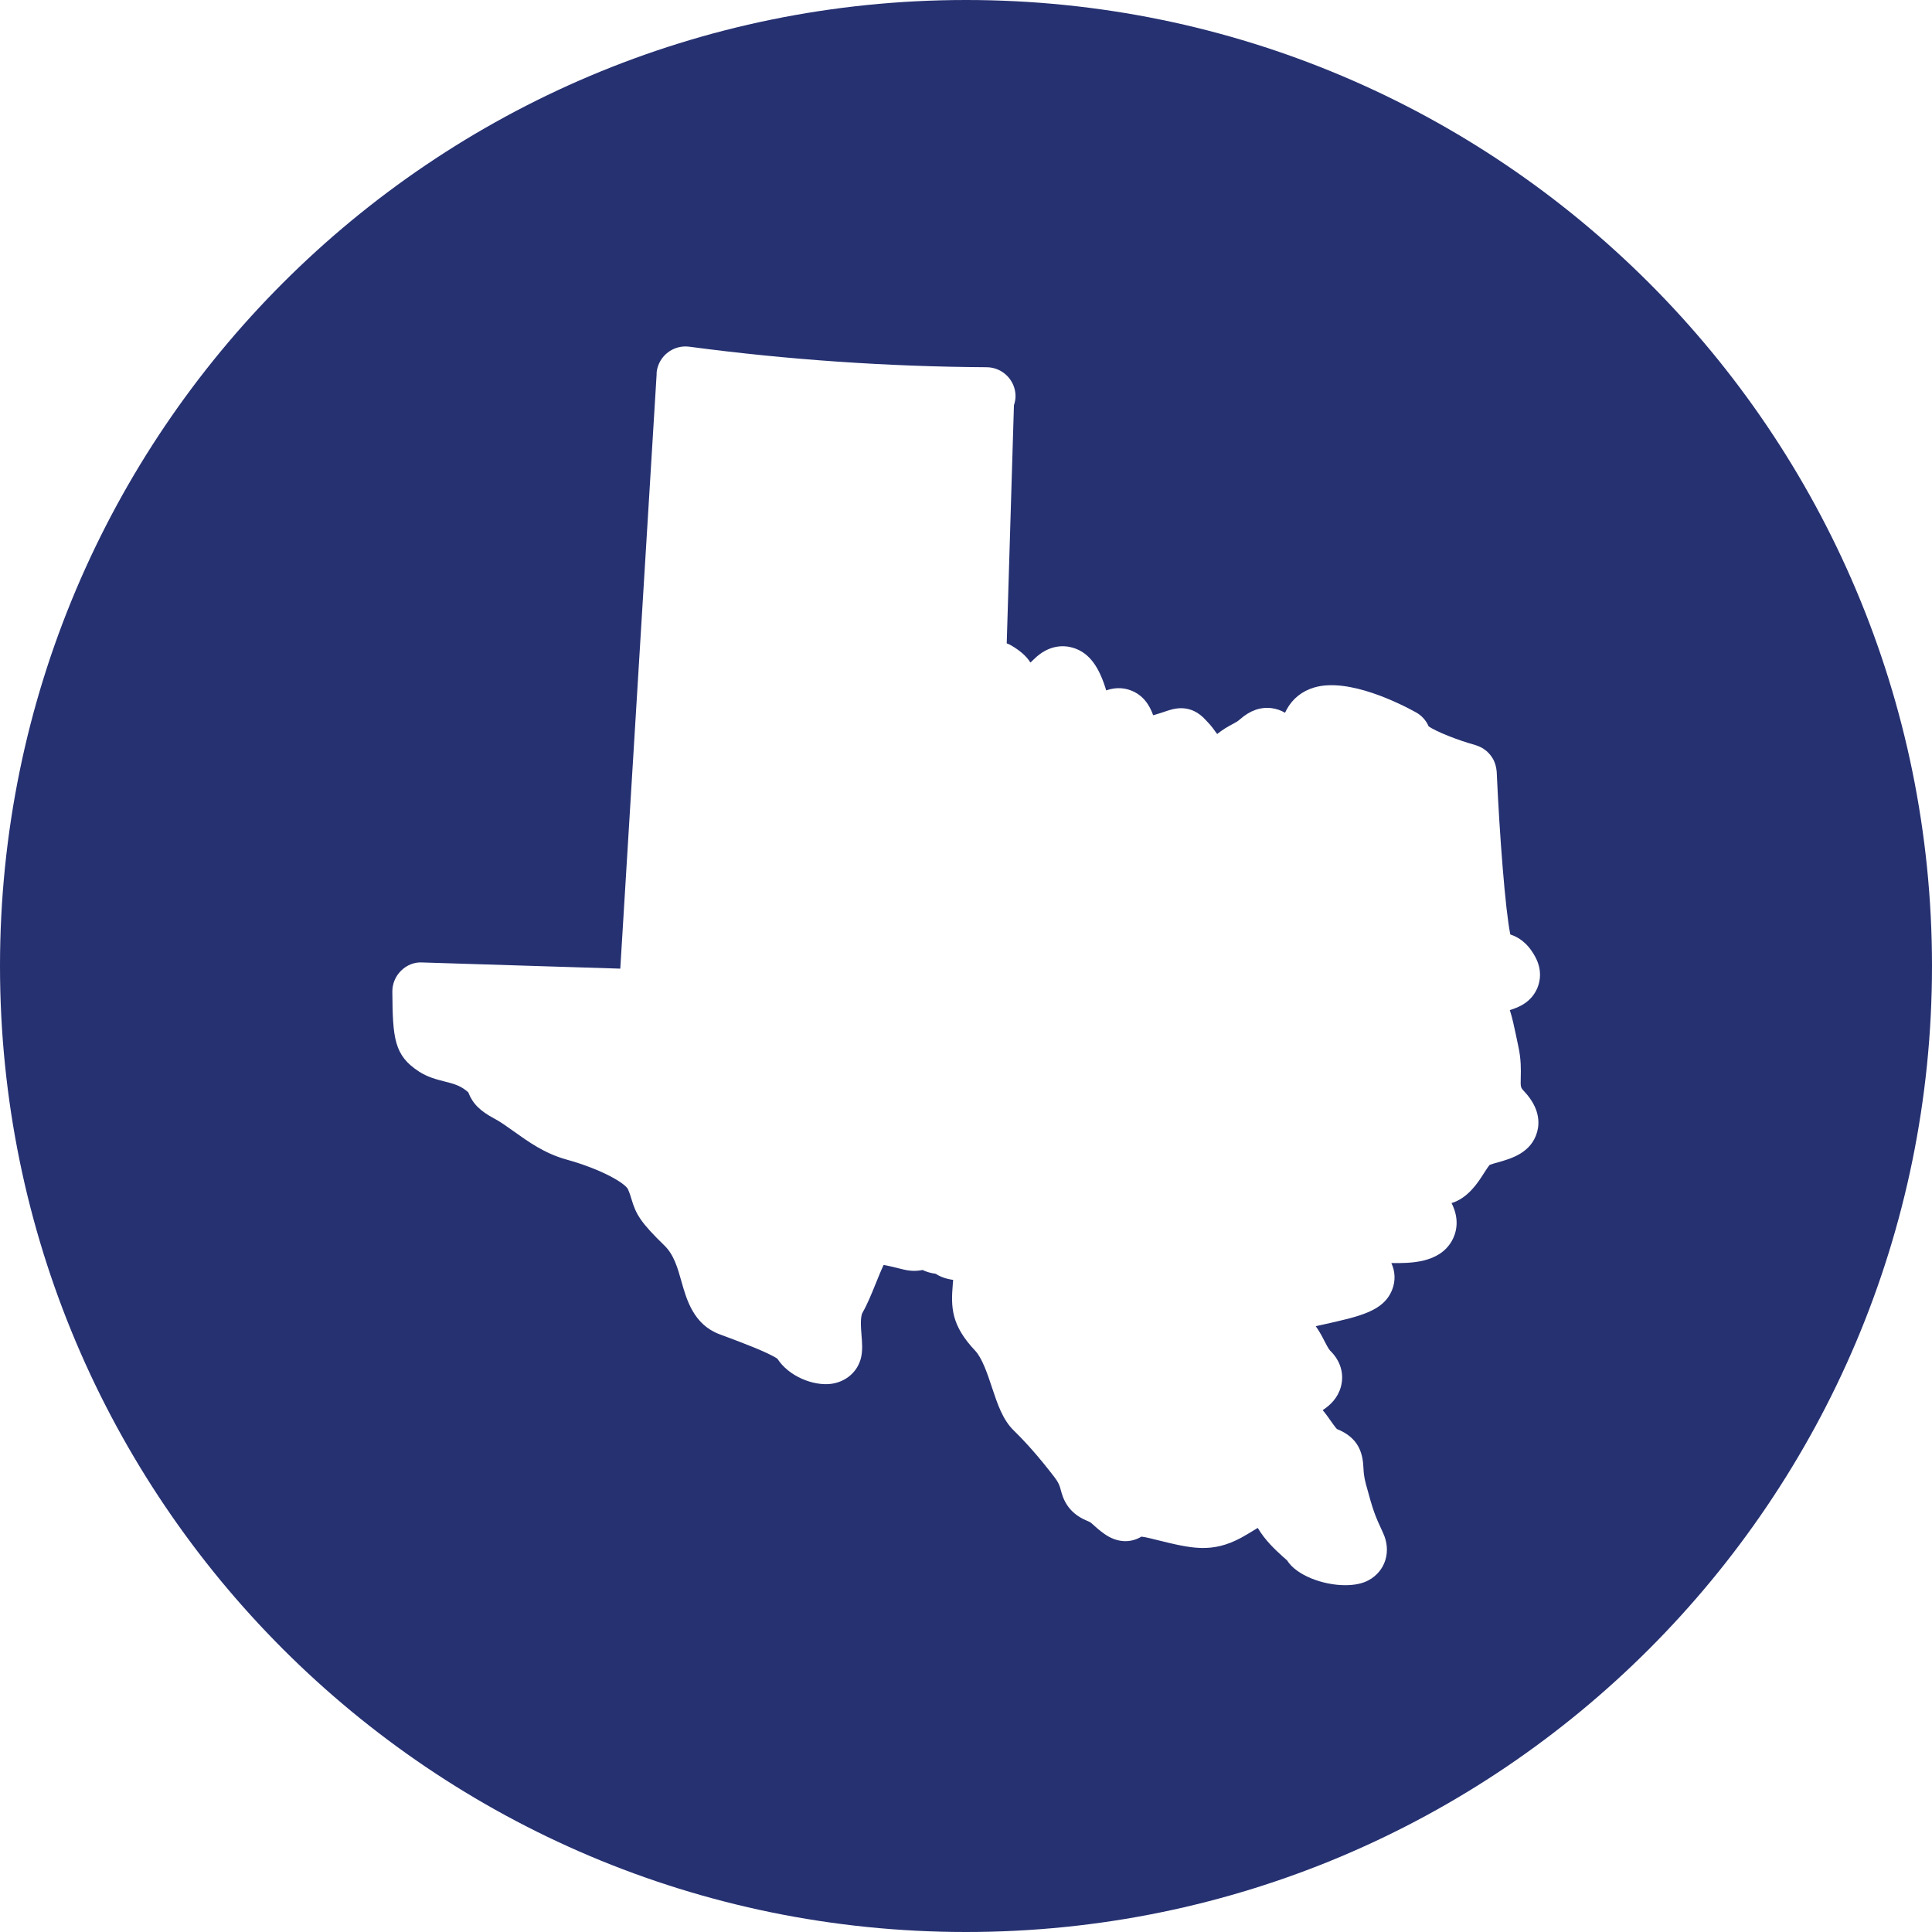 <?xml version="1.0" encoding="UTF-8"?>
<svg width="1200pt" height="1200pt" version="1.1" viewBox="0 0 1200 1200" xmlns="http://www.w3.org/2000/svg">
 <path d="m600 0c-331.37 0-600 268.63-600 600s268.63 600 600 600 600-268.63 600-600-268.63-600-600-600zm341.54 642.68 1.551 7.383c1.734 7.883 1.586 14.324 1.477 19.051-0.148 6.297-0.148 6.297 2.254 8.879 9.488 10.191 9.527 19.273 7.922 25.09-3.656 12.996-16.043 16.523-24.258 18.848-1.773 0.48-3.562 0.961-5.207 1.586-0.996 1.145-2.676 3.766-3.82 5.539-3.434 5.41-9.617 15.066-19.863 18.203 5.5 10.82 2.586 19.238 0.168 23.484-7.883 13.902-25.992 13.922-37.586 13.754 2.438 5.227 2.676 11.078 0.555 16.469-5.242 13.441-19.699 16.598-43.66 21.914-1.254 0.277-2.547 0.555-3.84 0.848 2.363 3.305 4.078 6.59 5.316 9.047 1.07 2.066 2.695 5.188 3.562 6.074 6.481 6.238 8.918 14.457 6.738 22.504-1.828 6.664-6.312 11.316-11.316 14.512 1.922 2.254 3.473 4.469 4.688 6.223 1.164 1.66 3.027 4.301 4.152 5.5 13.734 5.5 16.062 15.211 16.484 24.055 0.129 2.621 0.277 5.574 1.586 10.355 4.414 16.211 5.297 18.758 10.598 30.109 5.316 11.355 1.531 23.723-8.992 29.426-3.894 2.125-8.992 3.066-14.473 3.066-13.977 0-30.461-6.223-36.148-15.414-0.387-0.387-1.625-1.383-2.918-2.586-4.449-4.062-10.543-9.617-15.305-17.574-0.738 0.441-1.441 0.867-2.066 1.254-2.75 1.68-5.559 3.398-8.289 4.875-18.168 9.73-30.812 6.629-51.766 1.477l-4.227-1.051c-2.789-0.684-4.688-1.016-5.891-1.145-7.035 4.227-15.359 3.711-22.965-1.66-3.102-2.195-5.078-3.988-6.832-5.574-1.754-1.605-1.922-1.773-4.301-2.75-12.277-5.152-14.805-14.527-16.008-19.051-0.645-2.398-1.145-4.301-4.117-8.16-9.137-11.871-16.91-20.73-25.145-28.801-6.793-6.629-10.043-16.355-13.457-26.641-2.824-8.527-6.055-18.148-10.395-22.801-14.863-15.766-15.176-26.641-13.938-41.41 0.074-0.832 0.148-1.719 0.223-2.621-4.34-0.59-7.938-1.883-10.836-3.785-3.176-0.426-5.891-1.254-8.195-2.363-3.84 0.832-7.848 0.684-12.035-0.352l-2.586-0.629c-3.211-0.793-6.664-1.66-9.543-2.141-1.645 3.488-3.527 8.195-4.856 11.445-2.695 6.664-5.262 12.977-8.18 18.074-1.605 2.769-1.051 9.617-0.684 14.16 0.387 4.762 0.758 9.285-0.297 13.863-2.031 8.75-9.379 15.137-18.719 16.32-10.91 1.328-26.105-4.578-33.23-15.602-5.5-3.894-24.035-10.781-32.16-13.809l-3.766-1.402c-16.117-6.019-20.512-21.527-23.688-32.844-2.398-8.512-4.672-16.543-10.543-22.246-14.621-14.234-17.648-19.199-20.492-28.875-0.461-1.57-1.016-3.473-2.269-6.312-2.012-3.582-15.617-12-38.324-18.312-13.422-3.746-23.574-11.059-32.566-17.484-4.227-3.008-8.234-5.891-11.891-7.828-9.082-4.836-13.586-9.34-16.34-16.43-0.387-0.371-0.867-0.719-1.457-1.18-4.023-3.156-8.105-4.211-13.312-5.519-4.91-1.254-10.469-2.676-15.785-6.129-15.473-10.023-16.34-20.566-16.578-49.625-0.035-4.891 1.922-9.602 5.426-13.035 3.508-3.434 8.066-5.41 13.145-5.113l123.01 3.84 22.523-368.36c0-0.094 0.035-0.223 0.035-0.312 0-0.719-0.02-1.441 0.074-2.16 1.328-9.859 10.395-16.762 20.215-15.473 60.941 8.105 123.1 12.387 184.73 12.758 9.949 0.055 17.965 8.18 17.926 18.109-0.035 1.938-0.426 3.746-0.996 5.484l-4.484 147.91c0.941 0.352 1.848 0.738 2.695 1.238 5.594 3.269 9.508 6.664 12.035 10.688 0.609-0.574 1.273-1.164 1.977-1.883 9.73-9.746 19.422-8.789 24.371-7.328 10.707 3.156 16.559 12.703 20.715 26.512 6.406-2.324 11.777-1.273 14.844-0.168 8.309 2.934 12.203 9.656 14.324 15.582 0.406-0.094 0.812-0.223 1.219-0.332 3.195-0.922 5.316-1.66 6.773-2.16 4.543-1.551 15.156-5.227 24.832 5.668l1.016 1.09c2.141 2.141 3.969 4.707 5.906 7.422 3.34-2.715 6.406-4.484 9.488-6.129 2.051-1.109 3.211-1.699 4.82-3.121 6.094-5.371 12.645-7.68 19.441-6.832 3.269 0.406 6.035 1.477 8.383 2.863 0.332-0.629 0.664-1.238 0.977-1.883 3.602-6.758 9.527-11.539 17.168-13.809 21.359-6.332 53.777 10.227 63.23 15.453 3.562 1.977 6.297 5.059 7.863 8.715 4.652 3.195 17.777 8.492 29.023 11.594 0.277 0.074 0.48 0.203 0.758 0.277 0.516 0.168 1.035 0.371 1.531 0.59 0.609 0.258 1.238 0.555 1.848 0.887 0.352 0.203 0.703 0.441 1.035 0.664 0.645 0.426 1.273 0.887 1.863 1.383 0.277 0.258 0.516 0.516 0.773 0.758 0.555 0.555 1.109 1.125 1.57 1.734 0.258 0.332 0.48 0.664 0.719 1.016 0.387 0.59 0.793 1.164 1.125 1.809 0.223 0.426 0.387 0.887 0.59 1.348 0.258 0.609 0.48 1.219 0.664 1.863 0.148 0.48 0.258 0.977 0.352 1.496 0.129 0.664 0.258 1.348 0.312 2.031 0.02 0.223 0.094 0.426 0.094 0.684 1.754 39.285 5.336 86.031 8.457 101.09 5.113 1.699 10.672 5.152 15.324 13.605 4.891 8.789 2.953 16.246 1.367 19.883-3.617 8.309-10.82 11.648-17.004 13.477 1.621 4.992 2.707 10.344 3.762 15.293z" fill="#263171"/>
</svg>
